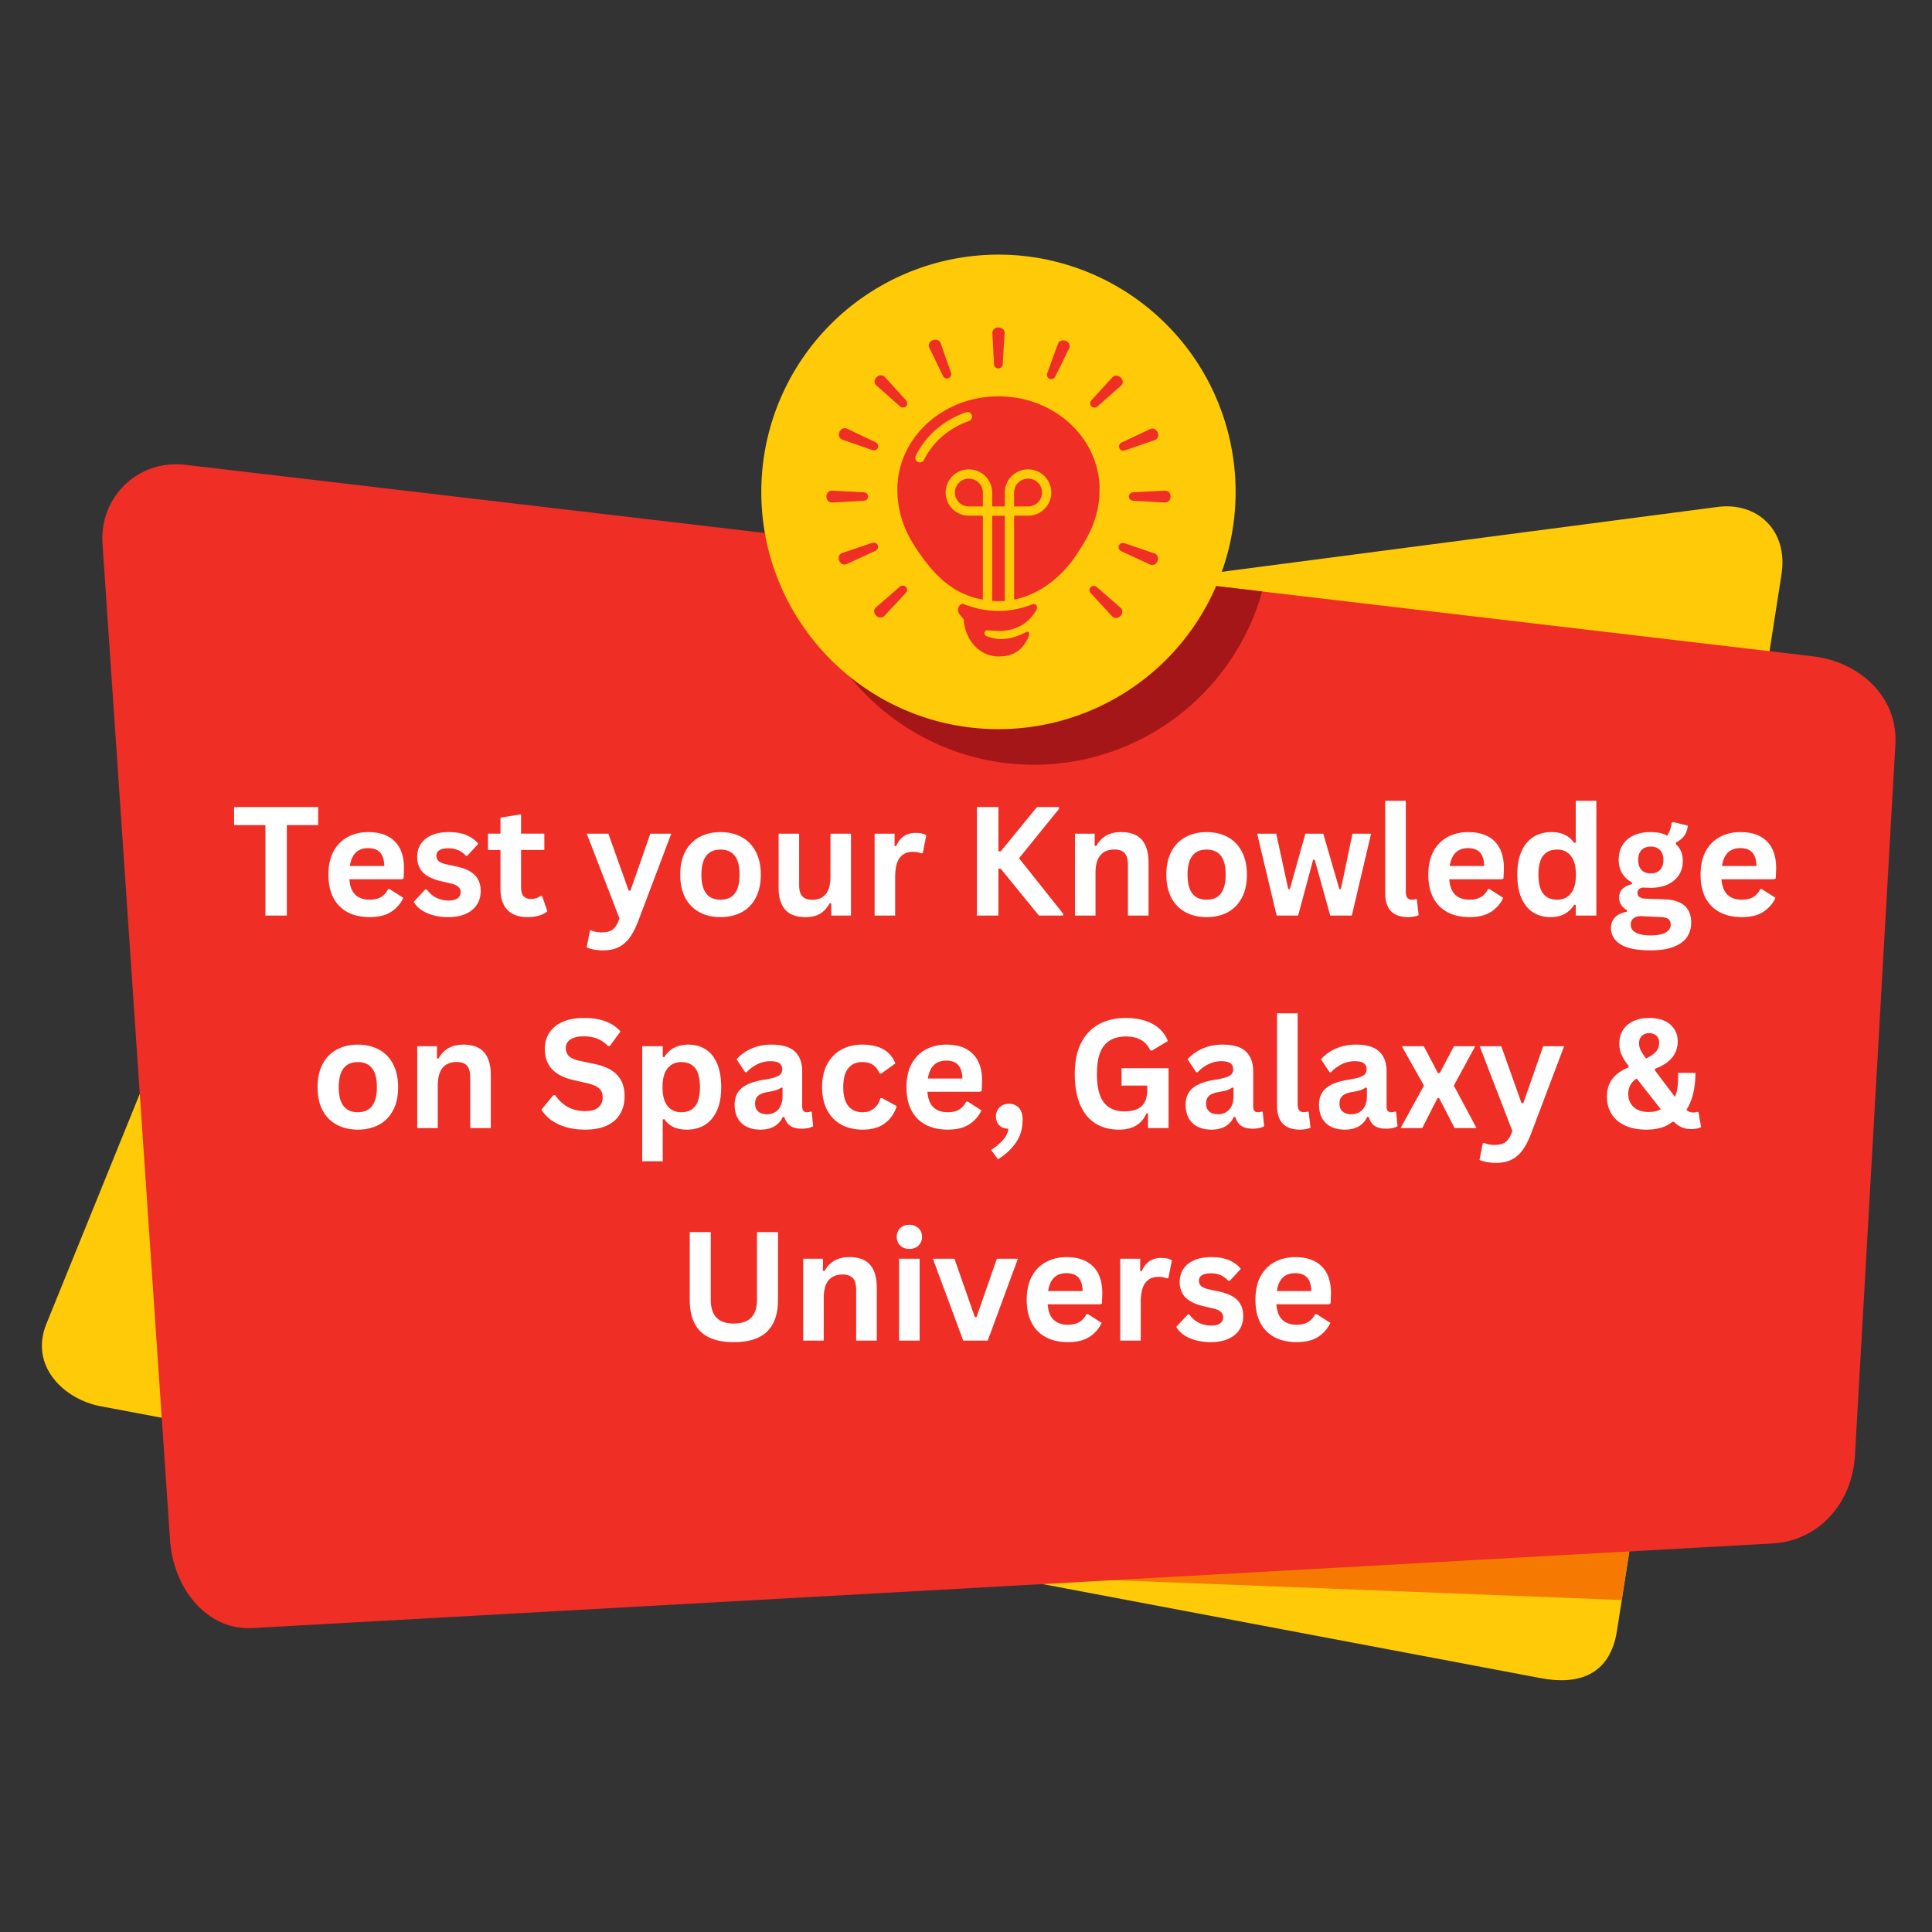<svg xmlns="http://www.w3.org/2000/svg" xmlns:xlink="http://www.w3.org/1999/xlink" width="500" zoomAndPan="magnify" viewBox="0 0 375 375" height="500" preserveAspectRatio="xMidYMid meet" xmlns:v="https://vecta.io/nano"><rect x="0" y="0" width="375" height="375" fill="#333333" stroke="none"/><defs><clipPath id="A"><path d="M8 98h338v228.742H8zm0 0" clip-rule="nonzero"/></clipPath><clipPath id="B"><path d="M147 49.242h93V142h-93zm0 0" clip-rule="nonzero"/></clipPath><path id="C" d="M87.034 178.01c-1.086 0-2.078-.125-2.984-.375-.906-.258-1.68-.609-2.312-1.047-.637-.445-1.109-.961-1.422-1.547l2.219-2.391h.313c.52.719 1.141 1.258 1.859 1.609.727.355 1.516.531 2.359.531.77 0 1.352-.141 1.75-.422s.594-.68.594-1.203a1.34 1.34 0 0 0-.422-1c-.281-.281-.742-.5-1.375-.656l-2.109-.5c-1.574-.375-2.727-.945-3.453-1.719-.719-.77-1.078-1.754-1.078-2.953 0-.988.25-1.848.75-2.578s1.207-1.285 2.125-1.672c.926-.383 2-.578 3.219-.578 1.426 0 2.609.211 3.547.625.945.418 1.688.969 2.219 1.656l-2.141 2.313h-.281c-.449-.5-.949-.863-1.5-1.094a4.62 4.62 0 0 0-1.844-.359c-1.574 0-2.359.492-2.359 1.469 0 .418.145.758.438 1.016s.805.477 1.547.641l1.953.422c1.613.344 2.789.902 3.531 1.672.75.762 1.125 1.789 1.125 3.078 0 1.012-.25 1.902-.75 2.672-.5.762-1.227 1.352-2.172 1.766-.937.414-2.055.625-3.344.625zm0 0"/><path id="D" d="M117.07 184.463a9.41 9.41 0 0 1-1.859-.172c-.555-.105-1-.242-1.344-.406l.641-3.234.25-.078c.25.125.551.223.906.297s.719.109 1.094.109c.645 0 1.18-.086 1.609-.25s.785-.449 1.078-.844c.301-.387.566-.922.797-1.609l-6.344-16.453h4.188l3.938 11.047h.344l3.859-11.047h4.063l-6.391 16.891c-.512 1.363-1.074 2.457-1.687 3.281-.605.832-1.324 1.453-2.156 1.859-.824.406-1.82.609-2.984.609zm0 0"/><path id="E" d="M139.846 178.01c-1.555 0-2.918-.316-4.094-.953s-2.094-1.566-2.75-2.797c-.648-1.238-.969-2.734-.969-4.484s.32-3.242.969-4.484c.656-1.238 1.57-2.176 2.75-2.812 1.176-.645 2.539-.969 4.094-.969 1.563 0 2.93.324 4.109.969 1.176.637 2.086 1.574 2.734 2.813.656 1.242.984 2.734.984 4.484s-.328 3.246-.984 4.484c-.648 1.23-1.559 2.164-2.734 2.797s-2.547.953-4.109.953zm0-3.375c2.469 0 3.703-1.617 3.703-4.859 0-1.687-.32-2.922-.953-3.703-.625-.781-1.543-1.172-2.75-1.172-2.469 0-3.703 1.625-3.703 4.875 0 3.242 1.234 4.859 3.703 4.859zm0 0"/><path id="F" d="M208.649 177.713v-15.891h3.828v2.328l.297.078c.988-1.812 2.594-2.719 4.813-2.719 1.844 0 3.191.5 4.047 1.5.863 1 1.297 2.461 1.297 4.375v10.328h-4v-9.844c0-1.051-.215-1.812-.641-2.281-.418-.469-1.09-.703-2.016-.703-1.148 0-2.043.371-2.687 1.109-.637.742-.953 1.902-.953 3.484v8.234zm0 0"/><path id="G" d="M273.269 178.01c-1.43 0-2.523-.383-3.281-1.156-.75-.77-1.125-1.941-1.125-3.516v-17.906h4v17.734c0 .98.398 1.469 1.203 1.469.227 0 .473-.039.734-.125l.203.063.359 3.063c-.219.113-.512.203-.875.266-.367.07-.773.109-1.219.109zm0 0"/><path id="H" d="M291.513 170.666h-10.219c.113 1.387.508 2.398 1.188 3.031.676.625 1.594.938 2.75.938.914 0 1.656-.172 2.219-.516.57-.344 1.031-.859 1.375-1.547h.297l2.656 1.703c-.523 1.117-1.309 2.016-2.359 2.703-1.043.688-2.437 1.031-4.187 1.031-1.637 0-3.055-.312-4.25-.937s-2.125-1.551-2.781-2.781c-.648-1.238-.969-2.742-.969-4.516 0-1.812.336-3.336 1.016-4.578.688-1.238 1.613-2.16 2.781-2.766 1.164-.613 2.473-.922 3.922-.922 2.25 0 3.969.602 5.156 1.797 1.195 1.188 1.797 2.934 1.797 5.234l-.078 1.953zm-3.422-2.578c-.043-1.207-.324-2.086-.844-2.641s-1.289-.828-2.297-.828c-2.023 0-3.211 1.156-3.562 3.469zm0 0"/><path id="I" d="M147.592 219.259c-1.023 0-1.906-.187-2.656-.562a4 4 0 0 1-1.734-1.641c-.406-.727-.609-1.602-.609-2.625 0-.937.203-1.723.609-2.359.406-.645 1.031-1.172 1.875-1.578s1.945-.719 3.313-.937c.957-.156 1.68-.32 2.172-.5.5-.187.832-.395 1-.625.176-.227.266-.523.266-.891 0-.5-.18-.883-.531-1.156s-.949-.406-1.781-.406c-.887 0-1.73.199-2.531.594-.793.398-1.48.914-2.062 1.547h-.281l-1.672-2.516c.801-.895 1.781-1.594 2.938-2.094 1.164-.5 2.438-.75 3.813-.75 2.102 0 3.625.449 4.563 1.344.945.898 1.422 2.168 1.422 3.813v6.891c0 .719.313 1.078.938 1.078a1.85 1.85 0 0 0 .703-.141l.203.063.281 2.781c-.219.148-.527.266-.922.359a6.27 6.27 0 0 1-1.297.125c-.949 0-1.687-.18-2.219-.547s-.914-.93-1.141-1.703l-.312-.031c-.781 1.648-2.23 2.469-4.344 2.469zm1.266-2.984c.914 0 1.648-.305 2.203-.922.551-.625.828-1.488.828-2.594v-1.609l-.266-.062c-.242.199-.559.367-.953.5-.387.125-.945.25-1.672.375-.867.148-1.492.398-1.875.75-.375.344-.562.84-.562 1.484 0 .68.203 1.195.609 1.547s.969.531 1.688.531zm0 0"/></defs><g clip-path="url(#A)"><path fill="#ffca08" d="M333.434 98.391L68.582 133.047c-7.398.949-12.426 7.711-15.758 15.988L9.008 256.949c-3.355 8.277 3.52 14.68 10.461 15.988l279.656 52.801c6.965 1.313 13.363-.379 14.734-9.242l31.914-204.934c1.406-8.859-4.949-14.137-12.34-13.172zm0 0" fill-rule="evenodd"/></g><path fill="#f67a02" d="M210.855 114.426L68.582 133.047c-7.398.949-12.426 7.711-15.758 15.988l-22.602 55.652 4.824 71.184 158.68 29.961 121.043 4.734 28.148-180.605zm0 0" fill-rule="evenodd"/><path fill="#ef2f25" d="M34.254 90.117c-8.113-.066-14.957 6.652-14.352 15.535L33 298.863c.652 9.473 7.145 17.633 15.996 17.141l295.055-16.418c8.855-.496 15.457-7.668 15.996-17.16l7.844-137.898c.539-9.473-7.168-16.098-15.977-17.137L35.906 90.211a13.35 13.35 0 0 0-1.652-.094zm0 0"/><path fill="#a51618" d="M154.73 104.184c.973 24.715 21.277 44.242 45.977 44.262 20.617-.02 38.719-13.77 44.289-33.641zm0 0" fill-rule="evenodd"/><g clip-path="url(#B)"><path fill="#ffca08" d="M239.832 95.488a46.07 46.07 0 0 1-13.477 32.555 46.03 46.03 0 0 1-32.539 13.484c-25.43 0-46.047-20.605-46.047-46.039a46.03 46.03 0 0 1 13.48-32.562 46.06 46.06 0 0 1 32.57-13.504c12.188 0 23.906 4.867 32.539 13.504s13.473 20.336 13.473 32.563zm0 0" fill-rule="evenodd"/></g><g fill-rule="evenodd" fill="#ef2f25"><path d="M226.059 95.242c1.582-.094 1.488 2.387 0 2.297l-6.078-.344c-1.129-.062-1.172-1.594 0-1.645zm-64.493 0c-1.582-.094-1.512 2.387 0 2.297l6.063-.344c1.145-.062 1.172-1.594 0-1.645zm31.055-30.558c-.07-1.535 2.453-1.465 2.367 0l-.363 5.977c-.066 1.125-1.625 1.148-1.691 0zm-12.219 2.839c-.676-1.398 1.691-2.281 2.184-.883l1.984 5.664c.363 1.059-1.059 1.668-1.551.629zm-10.273 7.305c-1.172-1.035.652-2.723 1.645-1.625l4.055 4.469c.766.832-.312 1.941-1.176 1.176zm45.703 44.758c1.059 1.156 2.773-.652 1.645-1.645l-4.555-3.965c-.852-.742-1.984.313-1.191 1.172zm-52.281-34.227c-1.488-.516-.473-2.773.879-2.141l5.5 2.613c1.016.473.449 1.895-.652 1.508zm59.609 24.192c1.418.656 2.32-1.645.902-2.141l-5.75-1.961c-1.086-.359-1.711 1.039-.656 1.535zm-58.758-.09c-1.441.66-2.316-1.664-.898-2.141l5.766-1.941c1.059-.359 1.695 1.039.629 1.539zm0 0"/><path d="M224.082 85.449c1.488-.52.473-2.793-.883-2.145l-5.5 2.594a.82.82 0 0 0 .637 1.512zM171.707 119.5c-1.059 1.148-2.801-.656-1.664-1.625l4.574-3.969c.852-.723 1.977.344 1.191 1.176zm45.836-44.602c1.172-1.02-.652-2.723-1.664-1.625l-4.055 4.441a.832.832 0 0 0 1.172 1.18zm-10.047-7.238c.695-1.398-1.664-2.273-2.164-.902l-2.055 5.641c-.379 1.059 1.039 1.695 1.559.656zm0 0"/><path d="M187.773 79.973c.52 0 .902.402.902.898a.88.88 0 0 1-.629.863c-3.898 1.371-6.988 4.082-8.656 7.461a.91.91 0 0 1-1.172.5c-.453-.187-.68-.699-.496-1.172a.29.29 0 0 1 .063-.117c1.875-3.832 5.348-6.855 9.672-8.367a.78.78 0 0 1 .316-.066zm6.043-3.043c-10.891 0-19.633 8.117-19.633 18.059 0 5.547 2.164 9.539 4.777 13.098 2.867 3.949 6.313 7.328 11.809 8.297v-16.281h-2.703a4.52 4.52 0 0 1-4.168-2.77c-.699-1.691-.316-3.633.969-4.918a4.51 4.51 0 0 1 4.91-.969c1.691.695 2.801 2.348 2.801 4.148v2.707h2.457v-2.707c0-1.801 1.102-3.449 2.789-4.148a4.53 4.53 0 0 1 4.918.969 4.52 4.52 0 0 1 .965 4.918c-.699 1.668-2.344 2.77-4.168 2.77h-2.703v16.281c4.48-.883 8.898-3.996 11.809-8.297 2.504-3.633 4.777-7.551 4.777-13.098 0-9.941-8.727-18.059-19.605-18.059zm-5.91 15.98c.414-.02.816.051 1.195.203 1.02.414 1.668 1.402 1.668 2.48V98.3h-2.703c-1.105 0-2.098-.652-2.523-1.668-.402-1.016-.18-2.164.609-2.93.477-.496 1.102-.766 1.754-.793zm11.789 0a2.65 2.65 0 0 1 1.781.793 2.71 2.71 0 0 1 .586 2.93c-.43 1.02-1.418 1.668-2.523 1.668h-2.703v-2.707a2.68 2.68 0 0 1 1.664-2.48 2.88 2.88 0 0 1 1.195-.203zm-7.117 7.195h2.457v16.418.117l-1.215.039h-.023c-.41 0-.812-.02-1.215-.039v-.117-16.418zm-5.687 17.114c-.762-.02-1.484 1.242-.359 2.367a6.14 6.14 0 0 0 .52.613c.273 4.152 3.156 7.215 6.766 7.215 3.219 0 4.684-1.488 5.723-3.562.43-.949.332-1.605-.742-.969-2.594 1.215-4.73 1.574-7.285.605-.652-.246-.582-1.242.316-1.148l1.988.137c3.852 0 5.992-1.895 7.234-3.879.582-.988-.094-1.668-.934-1.195-1.914.723-4.051 1.176-6.301 1.176-2.391 0-4.602-.496-6.609-1.262-.09-.074-.199-.098-.316-.098zm0 0"/></g><g fill="#fff"><path d="M61.751 156.651v3.5h-6.078v17.563h-4.156v-17.562h-6.078v-3.5zm16.274 14.015H67.806c.113 1.387.508 2.398 1.188 3.031.676.625 1.594.938 2.75.938.914 0 1.656-.172 2.219-.516.57-.344 1.031-.859 1.375-1.547h.297l2.656 1.703c-.523 1.117-1.309 2.016-2.359 2.703-1.043.688-2.437 1.031-4.187 1.031-1.637 0-3.055-.312-4.25-.937s-2.125-1.551-2.781-2.781c-.648-1.238-.969-2.742-.969-4.516 0-1.812.336-3.336 1.016-4.578.688-1.238 1.613-2.16 2.781-2.766 1.164-.613 2.473-.922 3.922-.922 2.25 0 3.969.602 5.156 1.797 1.195 1.188 1.797 2.934 1.797 5.234l-.078 1.953zm-3.422-2.578c-.043-1.207-.324-2.086-.844-2.641s-1.289-.828-2.297-.828c-2.023 0-3.211 1.156-3.562 3.469zm0 0"/><use xlink:href="#C"/><path d="M105.217 173.916l1.031 2.969c-.43.355-.969.633-1.625.828s-1.398.297-2.219.297c-1.719 0-3.027-.461-3.922-1.391-.898-.937-1.344-2.301-1.344-4.094v-7.547h-2.422v-3.172h2.422v-3.109l4-.641v3.75h4.516v3.172h-4.516v7.266c0 .781.16 1.355.484 1.719.332.355.813.531 1.438.531.707 0 1.328-.191 1.859-.578zm0 0"/><use xlink:href="#D"/><use xlink:href="#E"/><path d="M156.364 178.01c-1.793 0-3.117-.484-3.969-1.453-.844-.977-1.266-2.379-1.266-4.203v-10.531h3.984v10.031c0 .969.207 1.68.625 2.125.426.449 1.078.672 1.953.672 1.102 0 1.961-.363 2.578-1.094s.922-1.867.922-3.422v-8.312h3.984v15.891h-3.828v-2.328l-.297-.078c-.512.918-1.137 1.602-1.875 2.047-.73.438-1.668.656-2.812.656zm13.399-.297v-15.891h3.875v2.359l.297.063c.383-.883.891-1.535 1.516-1.953s1.383-.625 2.281-.625 1.582.156 2.063.469l-.687 3.438-.297.063a4.1 4.1 0 0 0-.75-.219 4.28 4.28 0 0 0-.875-.078c-1.117 0-1.969.391-2.562 1.172-.586.781-.875 2.039-.875 3.766v7.438zm19.858 0v-21.062h4.172v8.594h.453l7.031-8.594h4.266v.359l-7.75 9.578 8.563 10.766v.359h-4.703l-7.406-9.094h-.453v9.094zm0 0"/><use xlink:href="#F"/><use xlink:href="#E" x="94.354"/><path d="M251.967 177.713h-4.172l-3.781-15.891h3.703l2.328 10.75h.313l3.016-10.75h3.469l3.125 10.75h.297l2.25-10.75h3.609l-3.734 15.891h-4.187l-3.016-10.828h-.312zm0 0"/><use xlink:href="#G"/><use xlink:href="#H"/><path d="M300.943 178.01c-1.262 0-2.375-.301-3.344-.906-.969-.613-1.73-1.535-2.281-2.766-.543-1.238-.812-2.758-.812-4.562 0-1.82.281-3.348.844-4.578.563-1.238 1.336-2.16 2.328-2.766 1-.613 2.156-.922 3.469-.922.988 0 1.844.172 2.563.516.727.344 1.344.875 1.844 1.594l.297-.078v-8.109h4v22.281h-4v-2.062l-.297-.062c-.449.75-1.059 1.344-1.828 1.781-.762.426-1.687.641-2.781.641zm1.297-3.375c1.125 0 2.008-.398 2.656-1.203.656-.801.984-2.02.984-3.656s-.328-2.852-.984-3.656c-.648-.812-1.531-1.219-2.656-1.219-1.18 0-2.078.391-2.703 1.172-.617.781-.922 2.016-.922 3.703 0 1.668.305 2.898.922 3.688.625.781 1.523 1.172 2.703 1.172zm18.141 9.828c-2.625 0-4.562-.387-5.812-1.156s-1.875-1.844-1.875-3.219c0-.836.266-1.516.797-2.047s1.297-.891 2.297-1.078v-.297c-.531-.332-.918-.695-1.156-1.094s-.359-.859-.359-1.391c0-1.281.832-2.141 2.5-2.578v-.297c-.855-.488-1.5-1.098-1.937-1.828-.43-.727-.641-1.602-.641-2.625 0-1.062.238-1.992.719-2.797.488-.801 1.203-1.426 2.141-1.875s2.055-.672 3.359-.672c1.332 0 2.391.234 3.172.703.488-.719.773-1.539.859-2.469l.297-.187 2.875.703c-.094.762-.32 1.402-.672 1.922-.355.512-.906.965-1.656 1.359v.328c.895.781 1.344 1.883 1.344 3.297 0 .98-.246 1.859-.734 2.641-.492.773-1.203 1.387-2.141 1.844-.937.449-2.055.672-3.344.672l-.594-.016-.812-.031c-.367 0-.652.102-.859.297a1 1 0 0 0-.312.766c0 .336.133.594.406.781s.664.293 1.188.313l3.563.125c3.508.105 5.266 1.621 5.266 4.547 0 1.02-.262 1.93-.781 2.734s-1.371 1.438-2.547 1.906c-1.168.477-2.684.719-4.547.719zm.031-14.937c.77 0 1.367-.223 1.797-.672.438-.457.656-1.102.656-1.937s-.219-1.473-.656-1.922c-.43-.445-1.027-.672-1.797-.672s-1.371.227-1.797.672-.641 1.09-.641 1.922c0 .844.211 1.492.641 1.938s1.023.672 1.797.672zm-.031 12.031c1.363 0 2.352-.195 2.969-.578.625-.387.938-.887.938-1.5 0-.5-.164-.871-.484-1.109-.312-.23-.82-.355-1.516-.375l-3.141-.141a3.5 3.5 0 0 1-.297-.016 1.9 1.9 0 0 0-.266-.016c-.668 0-1.18.145-1.531.438s-.531.691-.531 1.203c0 .664.32 1.18.969 1.547s1.609.547 2.891.547zm23.978-10.891H334.14c.113 1.387.508 2.398 1.188 3.031.676.625 1.594.938 2.75.938.914 0 1.656-.172 2.219-.516.57-.344 1.031-.859 1.375-1.547h.297l2.656 1.703c-.523 1.117-1.309 2.016-2.359 2.703-1.043.688-2.437 1.031-4.187 1.031-1.637 0-3.055-.312-4.25-.937s-2.125-1.551-2.781-2.781c-.648-1.238-.969-2.742-.969-4.516 0-1.812.336-3.336 1.016-4.578.688-1.238 1.613-2.16 2.781-2.766 1.164-.613 2.473-.922 3.922-.922 2.25 0 3.969.602 5.156 1.797 1.195 1.188 1.797 2.934 1.797 5.234l-.078 1.953zm-3.422-2.578c-.043-1.207-.324-2.086-.844-2.641s-1.289-.828-2.297-.828c-2.023 0-3.211 1.156-3.562 3.469zm0 0"/><use xlink:href="#E" x="-70.394" y="41.249"/><use xlink:href="#F" x="-127.664" y="41.249"/><path d="M113.605 219.259c-1.469 0-2.773-.18-3.906-.531-1.137-.363-2.086-.836-2.844-1.422s-1.344-1.227-1.75-1.937l2.297-2.797h.359a7.21 7.21 0 0 0 2.406 2.266c.977.555 2.125.828 3.438.828 1.113 0 1.953-.234 2.516-.703.57-.477.859-1.129.859-1.953 0-.5-.094-.914-.281-1.25s-.496-.617-.922-.859c-.418-.25-.984-.457-1.703-.625l-2.703-.625c-1.898-.426-3.309-1.141-4.234-2.141-.93-1.008-1.391-2.316-1.391-3.922 0-1.195.297-2.242.891-3.141.594-.906 1.457-1.609 2.594-2.109 1.145-.5 2.508-.75 4.094-.75 1.625 0 3.016.215 4.172.641s2.133 1.086 2.938 1.969l-2.062 2.828h-.359c-.594-.625-1.277-1.094-2.047-1.406s-1.652-.469-2.641-.469c-1.148 0-2.016.203-2.609.609-.594.398-.891.953-.891 1.672 0 .656.207 1.184.625 1.578s1.141.703 2.172.922l2.766.578c2.051.438 3.535 1.172 4.453 2.203.926 1.031 1.391 2.375 1.391 4.031 0 1.324-.289 2.477-.859 3.453-.562.969-1.418 1.727-2.562 2.266-1.148.531-2.547.797-4.203.797zm11.049 6.141v-22.328h3.984v2.063l.313.063c.469-.801 1.094-1.406 1.875-1.812.789-.414 1.711-.625 2.766-.625 1.281 0 2.398.305 3.359.906s1.703 1.527 2.234 2.766.797 2.773.797 4.594c0 1.813-.281 3.336-.844 4.563s-1.344 2.152-2.344 2.766c-1 .605-2.152.906-3.453.906-.992 0-1.852-.164-2.578-.484-.719-.332-1.324-.852-1.812-1.562l-.312.063v8.125zm7.578-9.516c1.188 0 2.086-.391 2.703-1.172s.922-2.008.922-3.687c0-1.687-.309-2.922-.922-3.703s-1.516-1.172-2.703-1.172c-1.117 0-2 .406-2.656 1.219-.656.805-.984 2.023-.984 3.656 0 1.625.328 2.844.984 3.656.656.805 1.539 1.203 2.656 1.203zm0 0"/><use xlink:href="#I"/><path d="M167.411 219.259c-1.531 0-2.891-.316-4.078-.953-1.18-.633-2.102-1.57-2.766-2.812s-1-2.727-1-4.469c0-1.75.332-3.242 1-4.484s1.582-2.176 2.75-2.812c1.176-.645 2.516-.969 4.016-.969 3.352 0 5.504 1.219 6.453 3.656l-2.734 1.953h-.312c-.324-.75-.75-1.305-1.281-1.672-.523-.363-1.23-.547-2.125-.547-1.148 0-2.043.402-2.687 1.203-.648.793-.969 2.016-.969 3.672 0 1.637.328 2.855.984 3.656s1.57 1.203 2.75 1.203c.863 0 1.594-.234 2.188-.703.602-.469 1.035-1.141 1.297-2.016l.313-.031 2.828 1.563c-.398 1.344-1.141 2.445-2.234 3.297-1.094.844-2.559 1.266-4.391 1.266zm22.818-7.344H180.01c.113 1.387.508 2.398 1.188 3.031.676.625 1.594.938 2.75.938.914 0 1.656-.172 2.219-.516.57-.344 1.031-.859 1.375-1.547h.297l2.656 1.703c-.523 1.117-1.309 2.016-2.359 2.703-1.043.688-2.437 1.031-4.187 1.031-1.637 0-3.055-.312-4.25-.937s-2.125-1.551-2.781-2.781c-.648-1.238-.969-2.742-.969-4.516 0-1.812.336-3.336 1.016-4.578.688-1.238 1.613-2.16 2.781-2.766 1.164-.613 2.473-.922 3.922-.922 2.25 0 3.969.602 5.156 1.797 1.195 1.188 1.797 2.934 1.797 5.234l-.078 1.953zm-3.422-2.578c-.043-1.207-.324-2.086-.844-2.641s-1.289-.828-2.297-.828c-2.023 0-3.211 1.156-3.562 3.469zm5.572 13.859a10.51 10.51 0 0 0 2.266-1.891c.664-.73 1.023-1.477 1.078-2.234-.75 0-1.34-.219-1.766-.656-.43-.445-.641-1.031-.641-1.75a2.4 2.4 0 0 1 .313-1.219c.207-.375.5-.664.875-.875.383-.219.828-.328 1.328-.328.813 0 1.457.266 1.938.797s.719 1.293.719 2.281c0 1.719-.437 3.207-1.312 4.469-.867 1.27-2.023 2.344-3.469 3.219zm24.812-3.937c-1.762 0-3.281-.398-4.562-1.203s-2.273-2.008-2.969-3.625c-.699-1.625-1.047-3.625-1.047-6 0-2.406.414-4.414 1.25-6.031.844-1.625 2.004-2.832 3.484-3.625 1.488-.789 3.211-1.187 5.172-1.187 2.008 0 3.723.375 5.141 1.125a6.29 6.29 0 0 1 3.016 3.344l-3.047 1.844-.359-.016c-.43-.937-1.039-1.617-1.828-2.047-.781-.437-1.758-.656-2.922-.656-1.824 0-3.215.574-4.172 1.719s-1.437 2.992-1.437 5.531.445 4.391 1.344 5.547 2.223 1.734 3.984 1.734c1.52 0 2.641-.336 3.359-1.016.719-.687 1.078-1.707 1.078-3.062v-.922h-4.984v-3.375h9.125v11.625h-3.984v-2.828l-.297-.047c-.43 1.012-1.086 1.793-1.969 2.344-.875.551-2 .828-3.375.828zm0 0"/><use xlink:href="#I" x="87.539"/><use xlink:href="#G" x="-20.991" y="41.249"/><use xlink:href="#I" x="113.429"/><path d="M276.058 218.962h-4.203l4.531-8.25-4.297-7.641h4.266l2.75 5.219h.344l2.766-5.219h4.125l-4.156 7.641 4.406 8.25h-4.25l-3-5.812h-.328zm0 0"/><use xlink:href="#D" x="173.306" y="41.249"/><path d="M319.502 219.259c-1.531 0-2.871-.258-4.016-.766-1.148-.52-2.031-1.266-2.656-2.234-.617-.969-.922-2.094-.922-3.375 0-1.383.344-2.535 1.031-3.453.695-.914 1.742-1.664 3.141-2.25l.031-.312c-.637-.781-1.094-1.5-1.375-2.156s-.422-1.379-.422-2.172c0-.969.227-1.828.688-2.578.469-.75 1.141-1.332 2.016-1.75.883-.414 1.93-.625 3.141-.625 1.156 0 2.141.195 2.953.578.82.387 1.445.922 1.875 1.609.438.68.656 1.465.656 2.359 0 1.199-.359 2.242-1.078 3.125-.711.887-1.82 1.617-3.328 2.188l-.031.297 3.891 5.156c.238-.5.398-1.07.484-1.719.094-.656.141-1.391.141-2.203l-.016-.734h3.375c0 2.961-.586 5.352-1.75 7.172.238.199.445.336.625.406.188.074.383.109.594.109l.484-.016a2.41 2.41 0 0 0 .422-.109l.219.063.5 2.891c-.18.125-.437.219-.781.281a5.52 5.52 0 0 1-1.125.109c-.699 0-1.312-.117-1.844-.344s-1.043-.582-1.531-1.062h-.297c-1.187 1.012-2.887 1.516-5.094 1.516zm-.016-13.797c.883-.445 1.531-.895 1.938-1.344.406-.457.609-1.031.609-1.719 0-.594-.18-1.051-.531-1.375-.344-.32-.809-.484-1.391-.484-.594 0-1.074.18-1.437.531-.355.344-.531.82-.531 1.422a3.05 3.05 0 0 0 .281 1.297c.195.406.551.965 1.063 1.672zm.516 10.375c.914 0 1.703-.176 2.359-.531l-4.687-5.969c-.555.367-.965.797-1.234 1.297-.262.492-.391 1.07-.391 1.734 0 .699.16 1.309.484 1.828s.781.93 1.375 1.219c.594.281 1.289.422 2.094.422zm-177.558 44.671c-2.906 0-5.062-.687-6.469-2.062-1.398-1.375-2.094-3.414-2.094-6.125v-13.172h4.078v13.141c0 1.531.367 2.684 1.109 3.453s1.863 1.156 3.375 1.156c2.988 0 4.484-1.535 4.484-4.609v-13.141h4.078v13.172c0 2.711-.703 4.75-2.109 6.125s-3.559 2.063-6.453 2.063zm0 0"/><path d="M155.9 260.211V244.32h3.828v2.328l.297.078c.988-1.812 2.594-2.719 4.813-2.719 1.844 0 3.191.5 4.047 1.5.863 1 1.297 2.461 1.297 4.375v10.328h-4v-9.844c0-1.051-.215-1.812-.641-2.281-.418-.469-1.09-.703-2.016-.703-1.148 0-2.043.371-2.687 1.109-.637.742-.953 1.902-.953 3.484v8.234zm20.599-17.797c-.719 0-1.309-.219-1.766-.656-.449-.437-.672-1-.672-1.687s.223-1.25.672-1.687c.457-.437 1.047-.656 1.766-.656.477 0 .906.105 1.281.313a2.21 2.21 0 0 1 .875.828c.207.344.313.746.313 1.203a2.33 2.33 0 0 1-.312 1.203 2.27 2.27 0 0 1-.875.844c-.375.199-.805.297-1.281.297zm-1.984 17.797V244.32h3.984v15.891zm17.199 0h-4.75l-5.891-15.891h4.188l3.953 11.328h.328l3.953-11.328h4.078zm0 0"/><use xlink:href="#H" x="-77.947" y="82.498"/><path d="M217.434 260.211V244.32h3.875v2.359l.297.063c.383-.883.891-1.535 1.516-1.953s1.383-.625 2.281-.625 1.582.156 2.063.469l-.687 3.438-.297.063a4.1 4.1 0 0 0-.75-.219c-.242-.051-.531-.078-.875-.078-1.117 0-1.969.391-2.562 1.172-.586.781-.875 2.039-.875 3.766v7.438zm0 0"/><use xlink:href="#C" x="148.004" y="82.498"/><use xlink:href="#H" x="-33.558" y="82.498"/></g></svg>